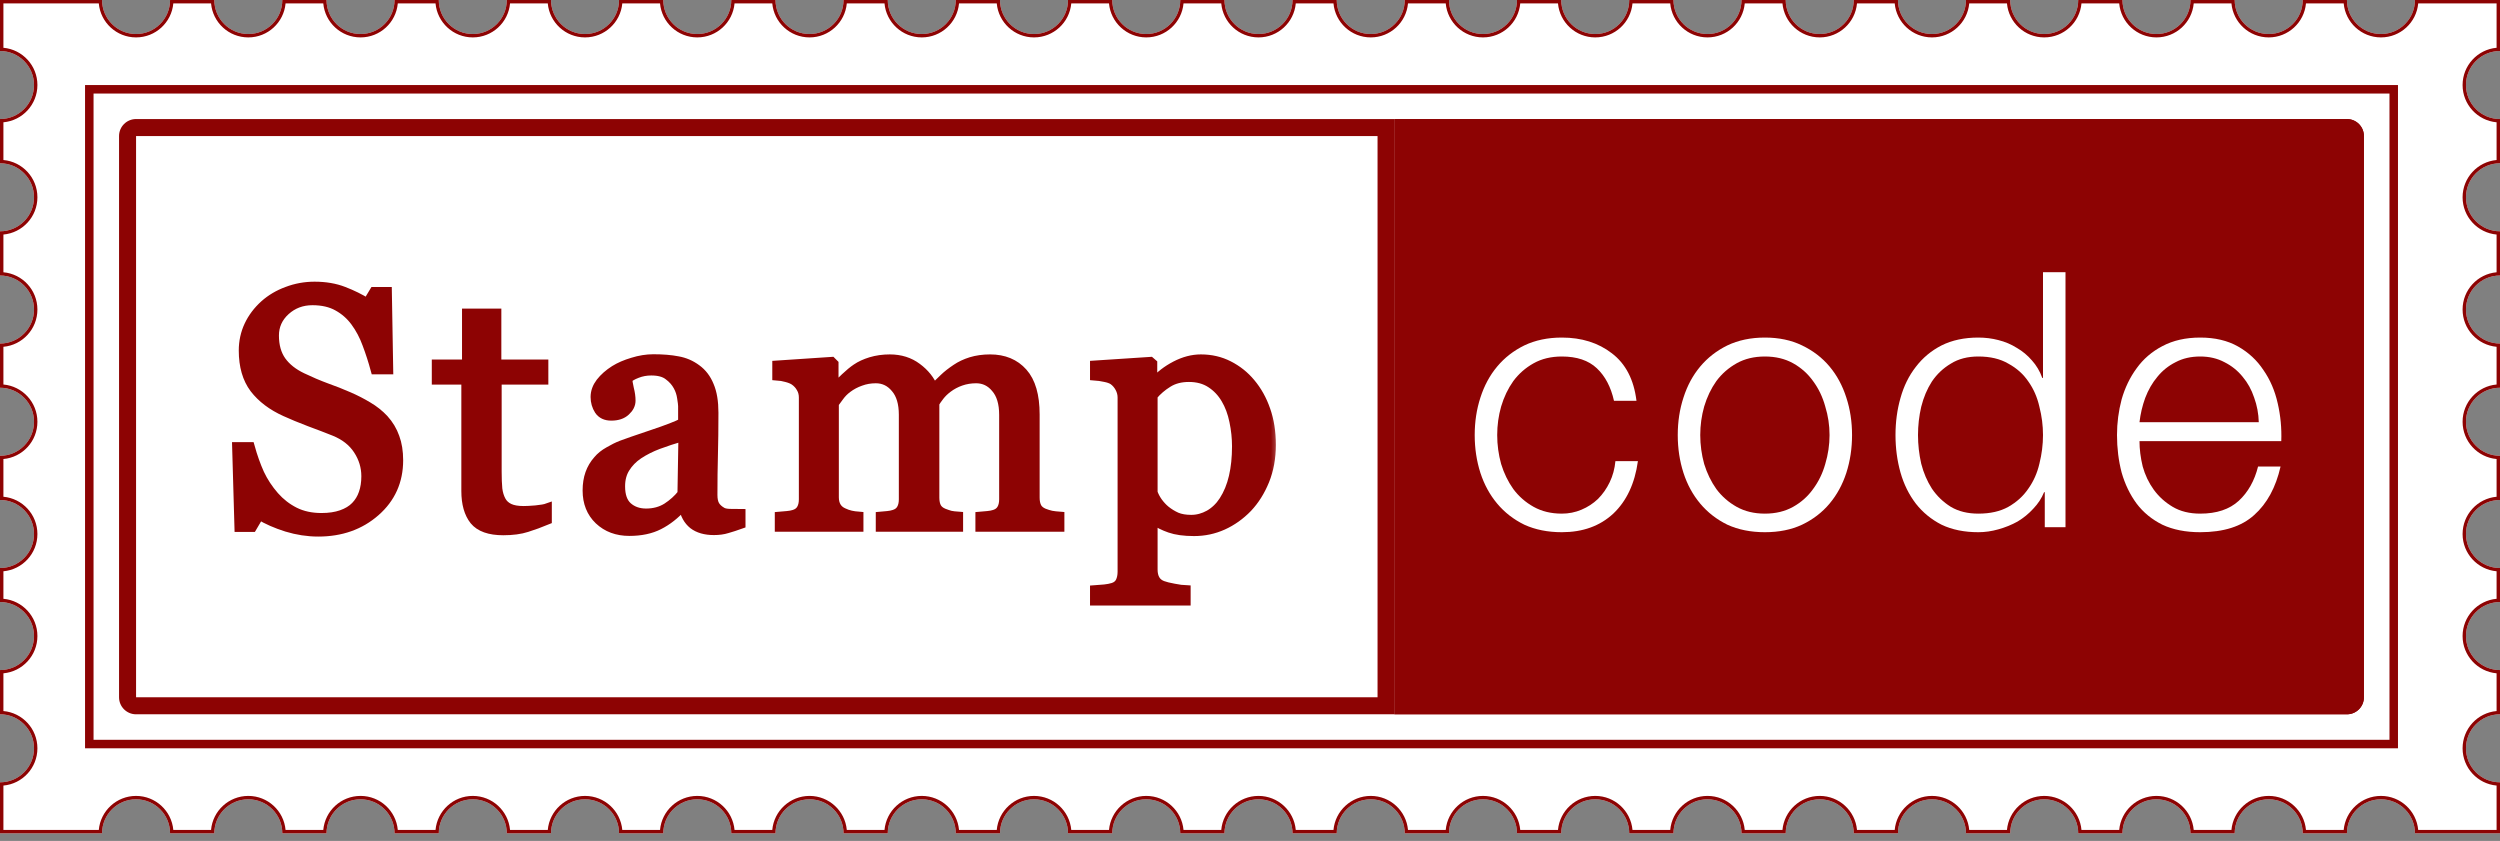 <svg width="110" height="37" viewBox="0 0 110 37" fill="none" xmlns="http://www.w3.org/2000/svg">
<rect x="0" y="0" width="110" height="37" fill="#808080" stroke="none"/>
<path fill-rule="evenodd" clip-rule="evenodd" d="M61.809 0C61.809 0.827 61.139 1.497 60.313 1.497C59.486 1.497 58.816 0.827 58.816 0H56.871C56.871 0.827 56.201 1.497 55.374 1.497C54.548 1.497 53.877 0.827 53.877 0H51.932C51.932 0.827 51.262 1.497 50.435 1.497C49.609 1.497 48.939 0.827 48.939 0H46.993C46.993 0.827 46.323 1.497 45.496 1.497C44.67 1.497 44 0.827 44 0H42.054C42.054 0.827 41.384 1.497 40.558 1.497C39.731 1.497 39.061 0.827 39.061 0H37.116C37.116 0.827 36.446 1.497 35.619 1.497C34.792 1.497 34.122 0.827 34.122 0H32.177C32.177 0.827 31.507 1.497 30.68 1.497C29.854 1.497 29.184 0.827 29.184 0H27.238C27.238 0.827 26.568 1.497 25.741 1.497C24.915 1.497 24.245 0.827 24.245 0H22.299C22.299 0.827 21.629 1.497 20.803 1.497C19.976 1.497 19.306 0.827 19.306 0H17.36C17.36 0.827 16.691 1.497 15.864 1.497C15.037 1.497 14.367 0.827 14.367 0H12.422C12.422 0.827 11.752 1.497 10.925 1.497C10.099 1.497 9.429 0.827 9.429 0H7.483C7.483 0.827 6.813 1.497 5.986 1.497C5.16 1.497 4.49 0.827 4.49 0H0V2.245C0.827 2.245 1.497 2.915 1.497 3.741C1.497 4.568 0.827 5.238 0 5.238V7.184C0.827 7.184 1.497 7.854 1.497 8.68C1.497 9.507 0.827 10.177 0 10.177V12.123C0.827 12.123 1.497 12.793 1.497 13.619C1.497 14.446 0.827 15.116 0 15.116V17.061C0.827 17.061 1.497 17.731 1.497 18.558C1.497 19.384 0.827 20.055 0 20.055V22C0.827 22 1.497 22.67 1.497 23.497C1.497 24.323 0.827 24.993 0 24.993V26.49C0.827 26.49 1.497 27.16 1.497 27.986C1.497 28.813 0.827 29.483 0 29.483V31.429C0.827 31.429 1.497 32.099 1.497 32.925C1.497 33.752 0.827 34.422 0 34.422V36.667H4.49C4.49 35.84 5.16 35.17 5.986 35.17C6.813 35.17 7.483 35.84 7.483 36.667H9.429C9.429 35.84 10.099 35.17 10.925 35.17C11.752 35.17 12.422 35.84 12.422 36.667H14.367C14.367 35.84 15.037 35.17 15.864 35.17C16.691 35.17 17.36 35.84 17.36 36.667H19.306C19.306 35.84 19.976 35.17 20.803 35.17C21.629 35.17 22.299 35.84 22.299 36.667H24.245C24.245 35.84 24.915 35.17 25.741 35.17C26.568 35.17 27.238 35.84 27.238 36.667H29.184C29.184 35.84 29.854 35.17 30.68 35.17C31.507 35.17 32.177 35.84 32.177 36.667H34.122C34.122 35.84 34.792 35.17 35.619 35.17C36.446 35.17 37.116 35.84 37.116 36.667H39.061C39.061 35.84 39.731 35.17 40.558 35.17C41.384 35.17 42.054 35.84 42.054 36.667H44C44 35.84 44.67 35.17 45.496 35.17C46.323 35.17 46.993 35.84 46.993 36.667H48.939C48.939 35.84 49.609 35.17 50.435 35.17C51.262 35.17 51.932 35.84 51.932 36.667H53.877C53.877 35.84 54.548 35.17 55.374 35.17C56.201 35.17 56.871 35.84 56.871 36.667H58.816C58.816 35.84 59.486 35.17 60.313 35.17C61.139 35.17 61.809 35.84 61.809 36.667H63.755C63.755 35.84 64.425 35.17 65.252 35.17C66.078 35.17 66.748 35.84 66.748 36.667H68.694C68.694 35.84 69.364 35.17 70.191 35.17C71.017 35.17 71.687 35.84 71.687 36.667H73.633C73.633 35.84 74.303 35.17 75.129 35.17C75.956 35.17 76.626 35.84 76.626 36.667H78.571C78.571 35.84 79.242 35.17 80.068 35.17C80.895 35.17 81.565 35.84 81.565 36.667H83.51C83.51 35.84 84.18 35.17 85.007 35.17C85.833 35.17 86.503 35.84 86.503 36.667H88.449C88.449 35.84 89.119 35.17 89.946 35.17C90.772 35.17 91.442 35.84 91.442 36.667H93.388C93.388 35.84 94.058 35.17 94.884 35.17C95.711 35.17 96.381 35.84 96.381 36.667H98.326C98.326 35.84 98.996 35.17 99.823 35.17C100.65 35.17 101.32 35.84 101.32 36.667H103.265C103.265 35.84 103.935 35.17 104.762 35.17C105.588 35.17 106.258 35.84 106.258 36.667H110V34.422C109.173 34.422 108.503 33.752 108.503 32.925C108.503 32.099 109.173 31.429 110 31.429V29.483C109.173 29.483 108.503 28.813 108.503 27.986C108.503 27.16 109.173 26.49 110 26.49V24.993C109.173 24.993 108.503 24.323 108.503 23.497C108.503 22.67 109.173 22 110 22V20.055C109.173 20.055 108.503 19.384 108.503 18.558C108.503 17.731 109.173 17.061 110 17.061V15.116C109.173 15.116 108.503 14.446 108.503 13.619C108.503 12.793 109.173 12.123 110 12.123V10.177C109.173 10.177 108.503 9.507 108.503 8.68C108.503 7.854 109.173 7.184 110 7.184V5.238C109.173 5.238 108.503 4.568 108.503 3.741C108.503 2.915 109.173 2.245 110 2.245V0H106.258C106.258 0.827 105.588 1.497 104.762 1.497C103.935 1.497 103.265 0.827 103.265 0H101.32C101.32 0.827 100.65 1.497 99.823 1.497C98.996 1.497 98.326 0.827 98.326 0H96.381C96.381 0.827 95.711 1.497 94.884 1.497C94.058 1.497 93.388 0.827 93.388 0H91.442C91.442 0.827 90.772 1.497 89.945 1.497C89.119 1.497 88.449 0.827 88.449 0H86.503C86.503 0.827 85.833 1.497 85.007 1.497C84.18 1.497 83.51 0.827 83.51 0H81.565C81.565 0.827 80.895 1.497 80.068 1.497C79.242 1.497 78.571 0.827 78.571 0H76.626C76.626 0.827 75.956 1.497 75.129 1.497C74.303 1.497 73.633 0.827 73.633 0H71.687C71.687 0.827 71.017 1.497 70.191 1.497C69.364 1.497 68.694 0.827 68.694 0H66.748C66.748 0.827 66.078 1.497 65.252 1.497C64.425 1.497 63.755 0.827 63.755 0H61.809Z" fill="white"/>
<path fill-rule="evenodd" clip-rule="evenodd" d="M61.952 0.15C61.877 0.989 61.172 1.646 60.313 1.646C59.454 1.646 58.749 0.989 58.673 0.15H57.014C56.938 0.989 56.233 1.646 55.374 1.646C54.515 1.646 53.81 0.989 53.735 0.15H52.075C51.999 0.989 51.294 1.646 50.435 1.646C49.577 1.646 48.871 0.989 48.796 0.15H47.136C47.06 0.989 46.355 1.646 45.496 1.646C44.638 1.646 43.933 0.989 43.857 0.15H42.197C42.122 0.989 41.416 1.646 40.558 1.646C39.699 1.646 38.994 0.989 38.918 0.15H37.259C37.183 0.989 36.478 1.646 35.619 1.646C34.76 1.646 34.055 0.989 33.98 0.15H32.32C32.244 0.989 31.539 1.646 30.68 1.646C29.822 1.646 29.116 0.989 29.041 0.15H27.381C27.305 0.989 26.6 1.646 25.741 1.646C24.883 1.646 24.177 0.989 24.102 0.15H22.442C22.367 0.989 21.661 1.646 20.803 1.646C19.944 1.646 19.239 0.989 19.163 0.15H17.503C17.428 0.989 16.723 1.646 15.864 1.646C15.005 1.646 14.3 0.989 14.224 0.15H12.565C12.489 0.989 11.784 1.646 10.925 1.646C10.066 1.646 9.361 0.989 9.286 0.15H7.626C7.55 0.989 6.845 1.646 5.986 1.646C5.128 1.646 4.422 0.989 4.347 0.15H0.15V2.102C0.989 2.178 1.646 2.883 1.646 3.741C1.646 4.6 0.989 5.305 0.15 5.381V7.041C0.989 7.116 1.646 7.822 1.646 8.68C1.646 9.539 0.989 10.244 0.15 10.32V11.98C0.989 12.055 1.646 12.76 1.646 13.619C1.646 14.478 0.989 15.183 0.15 15.259V16.918C0.989 16.994 1.646 17.699 1.646 18.558C1.646 19.417 0.989 20.122 0.15 20.197V21.857C0.989 21.933 1.646 22.638 1.646 23.497C1.646 24.355 0.989 25.061 0.15 25.136V26.347C0.989 26.422 1.646 27.128 1.646 27.986C1.646 28.845 0.989 29.55 0.15 29.626V31.286C0.989 31.361 1.646 32.066 1.646 32.925C1.646 33.784 0.989 34.489 0.15 34.565V36.517H4.347C4.422 35.678 5.128 35.02 5.986 35.02C6.845 35.02 7.55 35.678 7.626 36.517H9.286C9.361 35.678 10.066 35.02 10.925 35.02C11.784 35.02 12.489 35.678 12.565 36.517H14.224C14.3 35.678 15.005 35.02 15.864 35.02C16.723 35.02 17.428 35.678 17.503 36.517H19.163C19.239 35.678 19.944 35.02 20.803 35.02C21.661 35.02 22.367 35.678 22.442 36.517H24.102C24.177 35.678 24.883 35.02 25.741 35.02C26.6 35.02 27.305 35.678 27.381 36.517H29.041C29.116 35.678 29.822 35.02 30.68 35.02C31.539 35.02 32.244 35.678 32.32 36.517H33.98C34.055 35.678 34.76 35.02 35.619 35.02C36.478 35.02 37.183 35.678 37.259 36.517H38.918C38.994 35.678 39.699 35.02 40.558 35.02C41.416 35.02 42.122 35.678 42.197 36.517H43.857C43.933 35.678 44.638 35.02 45.496 35.02C46.355 35.02 47.06 35.678 47.136 36.517H48.796C48.871 35.678 49.577 35.02 50.435 35.02C51.294 35.02 51.999 35.678 52.075 36.517H53.735C53.81 35.678 54.515 35.02 55.374 35.02C56.233 35.02 56.938 35.678 57.014 36.517H58.673C58.749 35.678 59.454 35.02 60.313 35.02C61.172 35.02 61.877 35.678 61.952 36.517H63.612C63.688 35.678 64.393 35.02 65.252 35.02C66.111 35.02 66.816 35.678 66.891 36.517H68.551C68.627 35.678 69.332 35.02 70.191 35.02C71.049 35.02 71.754 35.678 71.83 36.517H73.49C73.565 35.678 74.27 35.02 75.129 35.02C75.988 35.02 76.693 35.678 76.769 36.517H78.428C78.504 35.678 79.209 35.02 80.068 35.02C80.927 35.02 81.632 35.678 81.708 36.517H83.367C83.443 35.678 84.148 35.02 85.007 35.02C85.865 35.02 86.571 35.678 86.646 36.517H88.306C88.382 35.678 89.087 35.02 89.946 35.02C90.805 35.02 91.51 35.678 91.585 36.517H93.245C93.32 35.678 94.026 35.02 94.884 35.02C95.743 35.02 96.448 35.678 96.524 36.517H98.183C98.259 35.678 98.964 35.02 99.823 35.02C100.682 35.02 101.387 35.678 101.463 36.517H103.122C103.198 35.678 103.903 35.02 104.762 35.02C105.62 35.02 106.326 35.678 106.401 36.517H109.85V34.565C109.011 34.489 108.354 33.784 108.354 32.925C108.354 32.066 109.011 31.361 109.85 31.286V29.626C109.011 29.55 108.354 28.845 108.354 27.986C108.354 27.128 109.011 26.422 109.85 26.347V25.136C109.011 25.061 108.354 24.355 108.354 23.497C108.354 22.638 109.011 21.933 109.85 21.857V20.197C109.011 20.122 108.354 19.417 108.354 18.558C108.354 17.699 109.011 16.994 109.85 16.918V15.259C109.011 15.183 108.354 14.478 108.354 13.619C108.354 12.76 109.011 12.055 109.85 11.98V10.32C109.011 10.244 108.354 9.539 108.354 8.68C108.354 7.822 109.011 7.116 109.85 7.041V5.381C109.011 5.305 108.354 4.6 108.354 3.741C108.354 2.883 109.011 2.178 109.85 2.102V0.15H106.401C106.326 0.989 105.62 1.646 104.762 1.646C103.903 1.646 103.198 0.989 103.122 0.15H101.463C101.387 0.989 100.682 1.646 99.823 1.646C98.964 1.646 98.259 0.989 98.183 0.15H96.524C96.448 0.989 95.743 1.646 94.884 1.646C94.025 1.646 93.32 0.989 93.245 0.15H91.585C91.51 0.989 90.804 1.646 89.945 1.646C89.087 1.646 88.382 0.989 88.306 0.15H86.646C86.571 0.989 85.865 1.646 85.007 1.646C84.148 1.646 83.443 0.989 83.367 0.15H81.708C81.632 0.989 80.927 1.646 80.068 1.646C79.209 1.646 78.504 0.989 78.428 0.15H76.769C76.693 0.989 75.988 1.646 75.129 1.646C74.27 1.646 73.565 0.989 73.49 0.15H71.83C71.754 0.989 71.049 1.646 70.191 1.646C69.332 1.646 68.627 0.989 68.551 0.15H66.891C66.816 0.989 66.111 1.646 65.252 1.646C64.393 1.646 63.688 0.989 63.612 0.15H61.952ZM61.809 0C61.809 0.827 61.139 1.497 60.313 1.497C59.486 1.497 58.816 0.827 58.816 0H56.871C56.871 0.827 56.201 1.497 55.374 1.497C54.548 1.497 53.877 0.827 53.877 0H51.932C51.932 0.827 51.262 1.497 50.435 1.497C49.609 1.497 48.939 0.827 48.939 0H46.993C46.993 0.827 46.323 1.497 45.496 1.497C44.67 1.497 44 0.827 44 0H42.054C42.054 0.827 41.384 1.497 40.558 1.497C39.731 1.497 39.061 0.827 39.061 0H37.116C37.116 0.827 36.446 1.497 35.619 1.497C34.792 1.497 34.122 0.827 34.122 0H32.177C32.177 0.827 31.507 1.497 30.68 1.497C29.854 1.497 29.184 0.827 29.184 0H27.238C27.238 0.827 26.568 1.497 25.741 1.497C24.915 1.497 24.245 0.827 24.245 0H22.299C22.299 0.827 21.629 1.497 20.803 1.497C19.976 1.497 19.306 0.827 19.306 0H17.36C17.36 0.827 16.691 1.497 15.864 1.497C15.037 1.497 14.367 0.827 14.367 0H12.422C12.422 0.827 11.752 1.497 10.925 1.497C10.099 1.497 9.429 0.827 9.429 0H7.483C7.483 0.827 6.813 1.497 5.986 1.497C5.16 1.497 4.49 0.827 4.49 0H0V2.245C0.827 2.245 1.497 2.915 1.497 3.741C1.497 4.568 0.827 5.238 0 5.238V7.184C0.827 7.184 1.497 7.854 1.497 8.68C1.497 9.507 0.827 10.177 0 10.177V12.123C0.827 12.123 1.497 12.793 1.497 13.619C1.497 14.446 0.827 15.116 0 15.116V17.061C0.827 17.061 1.497 17.731 1.497 18.558C1.497 19.384 0.827 20.055 0 20.055V22C0.827 22 1.497 22.67 1.497 23.497C1.497 24.323 0.827 24.993 0 24.993V26.49C0.827 26.49 1.497 27.16 1.497 27.986C1.497 28.813 0.827 29.483 0 29.483V31.429C0.827 31.429 1.497 32.099 1.497 32.925C1.497 33.752 0.827 34.422 0 34.422V36.667H4.49C4.49 35.84 5.16 35.17 5.986 35.17C6.813 35.17 7.483 35.84 7.483 36.667H9.429C9.429 35.84 10.099 35.17 10.925 35.17C11.752 35.17 12.422 35.84 12.422 36.667H14.367C14.367 35.84 15.037 35.17 15.864 35.17C16.691 35.17 17.36 35.84 17.36 36.667H19.306C19.306 35.84 19.976 35.17 20.803 35.17C21.629 35.17 22.299 35.84 22.299 36.667H24.245C24.245 35.84 24.915 35.17 25.741 35.17C26.568 35.17 27.238 35.84 27.238 36.667H29.184C29.184 35.84 29.854 35.17 30.68 35.17C31.507 35.17 32.177 35.84 32.177 36.667H34.122C34.122 35.84 34.792 35.17 35.619 35.17C36.446 35.17 37.116 35.84 37.116 36.667H39.061C39.061 35.84 39.731 35.17 40.558 35.17C41.384 35.17 42.054 35.84 42.054 36.667H44C44 35.84 44.67 35.17 45.496 35.17C46.323 35.17 46.993 35.84 46.993 36.667H48.939C48.939 35.84 49.609 35.17 50.435 35.17C51.262 35.17 51.932 35.84 51.932 36.667H53.877C53.877 35.84 54.548 35.17 55.374 35.17C56.201 35.17 56.871 35.84 56.871 36.667H58.816C58.816 35.84 59.486 35.17 60.313 35.17C61.139 35.17 61.809 35.84 61.809 36.667H63.755C63.755 35.84 64.425 35.17 65.252 35.17C66.078 35.17 66.748 35.84 66.748 36.667H68.694C68.694 35.84 69.364 35.17 70.191 35.17C71.017 35.17 71.687 35.84 71.687 36.667H73.633C73.633 35.84 74.303 35.17 75.129 35.17C75.956 35.17 76.626 35.84 76.626 36.667H78.571C78.571 35.84 79.242 35.17 80.068 35.17C80.895 35.17 81.565 35.84 81.565 36.667H83.51C83.51 35.84 84.18 35.17 85.007 35.17C85.833 35.17 86.503 35.84 86.503 36.667H88.449C88.449 35.84 89.119 35.17 89.946 35.17C90.772 35.17 91.442 35.84 91.442 36.667H93.388C93.388 35.84 94.058 35.17 94.884 35.17C95.711 35.17 96.381 35.84 96.381 36.667H98.326C98.326 35.84 98.996 35.17 99.823 35.17C100.65 35.17 101.32 35.84 101.32 36.667H103.265C103.265 35.84 103.935 35.17 104.762 35.17C105.588 35.17 106.258 35.84 106.258 36.667H110V34.422C109.173 34.422 108.503 33.752 108.503 32.925C108.503 32.099 109.173 31.429 110 31.429V29.483C109.173 29.483 108.503 28.813 108.503 27.986C108.503 27.16 109.173 26.49 110 26.49V24.993C109.173 24.993 108.503 24.323 108.503 23.497C108.503 22.67 109.173 22 110 22V20.055C109.173 20.055 108.503 19.384 108.503 18.558C108.503 17.731 109.173 17.061 110 17.061V15.116C109.173 15.116 108.503 14.446 108.503 13.619C108.503 12.793 109.173 12.123 110 12.123V10.177C109.173 10.177 108.503 9.507 108.503 8.68C108.503 7.854 109.173 7.184 110 7.184V5.238C109.173 5.238 108.503 4.568 108.503 3.741C108.503 2.915 109.173 2.245 110 2.245V0H106.258C106.258 0.827 105.588 1.497 104.762 1.497C103.935 1.497 103.265 0.827 103.265 0H101.32C101.32 0.827 100.65 1.497 99.823 1.497C98.996 1.497 98.326 0.827 98.326 0H96.381C96.381 0.827 95.711 1.497 94.884 1.497C94.058 1.497 93.388 0.827 93.388 0H91.442C91.442 0.827 90.772 1.497 89.945 1.497C89.119 1.497 88.449 0.827 88.449 0H86.503C86.503 0.827 85.833 1.497 85.007 1.497C84.18 1.497 83.51 0.827 83.51 0H81.565C81.565 0.827 80.895 1.497 80.068 1.497C79.242 1.497 78.571 0.827 78.571 0H76.626C76.626 0.827 75.956 1.497 75.129 1.497C74.303 1.497 73.633 0.827 73.633 0H71.687C71.687 0.827 71.017 1.497 70.191 1.497C69.364 1.497 68.694 0.827 68.694 0H66.748C66.748 0.827 66.078 1.497 65.252 1.497C64.425 1.497 63.755 0.827 63.755 0H61.809Z" fill="#8D0303"/>
<path fill-rule="evenodd" clip-rule="evenodd" d="M103.264 5.612H61.733V31.055H103.264C103.471 31.055 103.638 30.887 103.638 30.68V5.987C103.638 5.78 103.471 5.612 103.264 5.612ZM61.359 5.238V31.429H103.264C103.677 31.429 104.012 31.094 104.012 30.68V5.987C104.012 5.573 103.677 5.238 103.264 5.238H61.359Z" fill="white"/>
<path fill-rule="evenodd" clip-rule="evenodd" d="M105.137 4.116H4.116V32.551H105.137V4.116ZM3.742 3.742V32.925H105.511V3.742H3.742Z" fill="#8D0303"/>
<path d="M5.238 5.987C5.238 5.573 5.573 5.238 5.987 5.238H61.361V31.429H5.987C5.573 31.429 5.238 31.094 5.238 30.68V5.987Z" fill="white"/>
<path fill-rule="evenodd" clip-rule="evenodd" d="M60.612 5.987H5.987L5.987 30.68H60.612V5.987ZM5.987 5.238C5.573 5.238 5.238 5.573 5.238 5.987V30.68C5.238 31.094 5.573 31.429 5.987 31.429H61.361V5.238H5.987Z" fill="#8D0303"/>
<mask id="path-7-outside-1" maskUnits="userSpaceOnUse" x="9.414" y="11.594" width="47" height="16" fill="black">
<rect fill="white" x="9.414" y="11.594" width="47" height="16"/>
<path d="M16.896 18.44C17.115 18.683 17.276 18.951 17.378 19.244C17.485 19.531 17.539 19.867 17.539 20.252C17.539 21.168 17.2 21.923 16.523 22.517C15.846 23.112 15.006 23.409 14.002 23.409C13.539 23.409 13.076 23.338 12.614 23.197C12.151 23.051 11.751 22.876 11.415 22.671L11.101 23.204H10.516L10.414 19.653H11.006C11.128 20.091 11.269 20.488 11.43 20.844C11.595 21.195 11.812 21.524 12.08 21.831C12.334 22.118 12.628 22.347 12.964 22.517C13.305 22.688 13.7 22.773 14.148 22.773C14.484 22.773 14.777 22.729 15.025 22.642C15.278 22.554 15.483 22.43 15.639 22.269C15.795 22.108 15.909 21.921 15.982 21.706C16.06 21.487 16.099 21.236 16.099 20.954C16.099 20.54 15.982 20.155 15.749 19.799C15.515 19.439 15.166 19.166 14.704 18.981C14.387 18.854 14.024 18.715 13.615 18.564C13.206 18.408 12.852 18.262 12.555 18.126C11.971 17.863 11.515 17.519 11.189 17.095C10.867 16.666 10.706 16.109 10.706 15.422C10.706 15.027 10.787 14.659 10.947 14.318C11.108 13.977 11.337 13.673 11.634 13.405C11.917 13.152 12.251 12.954 12.636 12.813C13.02 12.667 13.422 12.594 13.841 12.594C14.319 12.594 14.745 12.667 15.12 12.813C15.5 12.959 15.846 13.13 16.158 13.325L16.457 12.828H17.042L17.101 16.27H16.509C16.401 15.875 16.28 15.497 16.143 15.137C16.012 14.776 15.839 14.45 15.624 14.158C15.415 13.875 15.159 13.651 14.857 13.485C14.555 13.315 14.185 13.229 13.746 13.229C13.284 13.229 12.889 13.378 12.562 13.675C12.236 13.973 12.073 14.335 12.073 14.764C12.073 15.212 12.178 15.585 12.387 15.882C12.597 16.174 12.901 16.416 13.301 16.606C13.656 16.776 14.005 16.925 14.346 17.051C14.691 17.173 15.025 17.305 15.347 17.446C15.639 17.573 15.919 17.716 16.187 17.877C16.46 18.038 16.696 18.226 16.896 18.44Z"/>
<path d="M24.08 22.883C23.764 23.014 23.464 23.124 23.181 23.212C22.899 23.304 22.553 23.351 22.144 23.351C21.54 23.351 21.113 23.2 20.865 22.898C20.621 22.591 20.499 22.159 20.499 21.604V16.723H19.199V16.021H20.529V13.778H21.859V16.021H23.927V16.723H21.873V20.749C21.873 21.051 21.883 21.304 21.902 21.509C21.927 21.709 21.98 21.884 22.063 22.035C22.141 22.177 22.258 22.284 22.414 22.357C22.57 22.43 22.779 22.466 23.043 22.466C23.164 22.466 23.342 22.457 23.576 22.437C23.815 22.413 23.983 22.384 24.08 22.349V22.883Z"/>
<path d="M32.602 23.066C32.373 23.148 32.171 23.214 31.995 23.263C31.825 23.317 31.63 23.343 31.411 23.343C31.031 23.343 30.726 23.256 30.497 23.08C30.273 22.9 30.129 22.639 30.066 22.298H30.022C29.706 22.649 29.364 22.917 28.999 23.102C28.639 23.287 28.203 23.38 27.691 23.38C27.15 23.38 26.704 23.214 26.354 22.883C26.008 22.552 25.835 22.118 25.835 21.582C25.835 21.304 25.874 21.056 25.952 20.837C26.03 20.617 26.147 20.42 26.303 20.245C26.424 20.099 26.585 19.97 26.785 19.858C26.985 19.741 27.172 19.648 27.348 19.58C27.567 19.497 28.01 19.343 28.677 19.119C29.35 18.895 29.803 18.72 30.037 18.593V17.87C30.037 17.806 30.022 17.685 29.993 17.505C29.968 17.324 29.913 17.154 29.825 16.993C29.727 16.813 29.589 16.657 29.408 16.525C29.233 16.389 28.982 16.321 28.656 16.321C28.431 16.321 28.222 16.36 28.027 16.438C27.837 16.511 27.703 16.589 27.625 16.671C27.625 16.769 27.647 16.913 27.691 17.102C27.74 17.293 27.764 17.468 27.764 17.629C27.764 17.799 27.686 17.955 27.53 18.096C27.379 18.238 27.167 18.308 26.895 18.308C26.651 18.308 26.471 18.223 26.354 18.052C26.242 17.877 26.186 17.682 26.186 17.468C26.186 17.244 26.264 17.029 26.419 16.825C26.58 16.62 26.787 16.438 27.041 16.277C27.26 16.14 27.525 16.026 27.837 15.933C28.149 15.836 28.453 15.787 28.751 15.787C29.16 15.787 29.515 15.816 29.817 15.875C30.124 15.928 30.402 16.048 30.651 16.233C30.899 16.413 31.087 16.659 31.213 16.971C31.345 17.278 31.411 17.675 31.411 18.162C31.411 18.859 31.403 19.477 31.389 20.018C31.374 20.554 31.367 21.141 31.367 21.779C31.367 21.969 31.398 22.12 31.462 22.233C31.53 22.345 31.632 22.439 31.769 22.517C31.842 22.561 31.956 22.586 32.112 22.591C32.273 22.595 32.436 22.598 32.602 22.598V23.066ZM30.051 19.207C29.637 19.329 29.274 19.448 28.962 19.565C28.651 19.682 28.361 19.828 28.093 20.004C27.849 20.169 27.657 20.367 27.516 20.596C27.374 20.82 27.304 21.088 27.304 21.399C27.304 21.804 27.408 22.101 27.618 22.291C27.832 22.481 28.103 22.576 28.429 22.576C28.775 22.576 29.079 22.493 29.343 22.328C29.606 22.157 29.827 21.957 30.008 21.728L30.051 19.207Z"/>
<path d="M46.633 23.197H43.118V22.715C43.23 22.705 43.342 22.695 43.454 22.686C43.571 22.676 43.674 22.656 43.761 22.627C43.898 22.583 43.998 22.508 44.061 22.401C44.129 22.288 44.163 22.145 44.163 21.969V18.25C44.163 17.743 44.046 17.353 43.812 17.081C43.584 16.803 43.296 16.664 42.95 16.664C42.712 16.664 42.487 16.701 42.278 16.774C42.068 16.847 41.876 16.949 41.701 17.081C41.559 17.188 41.44 17.305 41.343 17.431C41.25 17.553 41.179 17.655 41.131 17.738V21.896C41.131 22.067 41.16 22.208 41.218 22.32C41.277 22.427 41.377 22.51 41.518 22.569C41.63 22.613 41.73 22.647 41.818 22.671C41.91 22.69 42.029 22.705 42.176 22.715V23.197H38.734V22.715C38.846 22.705 38.953 22.695 39.055 22.686C39.162 22.676 39.26 22.656 39.347 22.627C39.484 22.583 39.584 22.508 39.647 22.401C39.715 22.288 39.749 22.145 39.749 21.969V18.25C39.749 17.743 39.633 17.353 39.399 17.081C39.17 16.803 38.882 16.664 38.536 16.664C38.298 16.664 38.074 16.703 37.864 16.781C37.655 16.854 37.462 16.956 37.287 17.088C37.145 17.195 37.026 17.317 36.929 17.453C36.831 17.585 36.758 17.685 36.709 17.753V21.882C36.709 22.047 36.744 22.186 36.812 22.298C36.88 22.41 36.982 22.496 37.119 22.554C37.221 22.603 37.326 22.639 37.433 22.664C37.54 22.688 37.66 22.705 37.791 22.715V23.197H34.291V22.715C34.403 22.705 34.517 22.695 34.634 22.686C34.756 22.676 34.861 22.656 34.948 22.627C35.085 22.583 35.185 22.508 35.248 22.401C35.316 22.288 35.35 22.145 35.35 21.969V17.49C35.35 17.334 35.314 17.195 35.241 17.073C35.172 16.947 35.075 16.84 34.948 16.752C34.856 16.693 34.741 16.647 34.605 16.613C34.468 16.574 34.327 16.55 34.181 16.54V16.065L36.593 15.904L36.695 16.006V17.037H36.746C36.868 16.915 37.016 16.771 37.192 16.606C37.367 16.44 37.53 16.306 37.681 16.204C37.852 16.087 38.064 15.989 38.317 15.911C38.575 15.834 38.853 15.794 39.15 15.794C39.618 15.794 40.02 15.921 40.356 16.174C40.692 16.423 40.933 16.725 41.079 17.081C41.255 16.91 41.408 16.762 41.54 16.635C41.676 16.503 41.854 16.364 42.073 16.218C42.258 16.092 42.475 15.989 42.724 15.911C42.977 15.834 43.257 15.794 43.564 15.794C44.173 15.794 44.655 15.994 45.011 16.394C45.367 16.793 45.544 17.407 45.544 18.235V21.896C45.544 22.067 45.574 22.208 45.632 22.32C45.691 22.427 45.79 22.51 45.932 22.569C46.044 22.613 46.153 22.647 46.261 22.671C46.373 22.69 46.497 22.705 46.633 22.715V23.197Z"/>
<path d="M55.031 16.847C55.318 17.188 55.54 17.585 55.696 18.038C55.856 18.486 55.937 19 55.937 19.58C55.937 20.15 55.842 20.671 55.652 21.144C55.462 21.611 55.211 22.011 54.899 22.342C54.573 22.678 54.21 22.936 53.81 23.117C53.411 23.297 52.987 23.387 52.539 23.387C52.105 23.387 51.749 23.338 51.472 23.241C51.194 23.143 50.968 23.029 50.792 22.898H50.734V25.061C50.734 25.236 50.768 25.382 50.836 25.499C50.904 25.616 51.009 25.701 51.15 25.755C51.267 25.799 51.433 25.84 51.647 25.879C51.866 25.923 52.047 25.947 52.188 25.952V26.442H48.161V25.952C48.312 25.942 48.459 25.93 48.6 25.916C48.741 25.901 48.868 25.877 48.98 25.842C49.126 25.794 49.228 25.709 49.287 25.587C49.345 25.465 49.374 25.321 49.374 25.155V17.49C49.374 17.344 49.338 17.202 49.265 17.066C49.192 16.93 49.097 16.82 48.98 16.737C48.892 16.679 48.77 16.635 48.614 16.606C48.459 16.572 48.307 16.55 48.161 16.54V16.065L50.617 15.904L50.719 15.992V16.803L50.778 16.817C51.031 16.525 51.345 16.282 51.72 16.087C52.095 15.892 52.468 15.794 52.838 15.794C53.286 15.794 53.696 15.889 54.066 16.079C54.441 16.27 54.763 16.525 55.031 16.847ZM53.839 22.028C54.034 21.726 54.178 21.375 54.27 20.976C54.363 20.576 54.409 20.13 54.409 19.638C54.409 19.278 54.37 18.91 54.292 18.535C54.215 18.16 54.093 17.833 53.927 17.556C53.761 17.273 53.545 17.044 53.277 16.869C53.009 16.693 52.687 16.606 52.312 16.606C51.952 16.606 51.645 16.686 51.391 16.847C51.138 17.003 50.919 17.19 50.734 17.41V21.67C50.778 21.801 50.848 21.938 50.946 22.079C51.048 22.22 51.16 22.342 51.282 22.444C51.433 22.566 51.596 22.666 51.771 22.744C51.947 22.817 52.161 22.854 52.414 22.854C52.687 22.854 52.95 22.783 53.204 22.642C53.457 22.496 53.669 22.291 53.839 22.028Z"/>
</mask>
<path d="M16.896 18.44C17.115 18.683 17.276 18.951 17.378 19.244C17.485 19.531 17.539 19.867 17.539 20.252C17.539 21.168 17.2 21.923 16.523 22.517C15.846 23.112 15.006 23.409 14.002 23.409C13.539 23.409 13.076 23.338 12.614 23.197C12.151 23.051 11.751 22.876 11.415 22.671L11.101 23.204H10.516L10.414 19.653H11.006C11.128 20.091 11.269 20.488 11.43 20.844C11.595 21.195 11.812 21.524 12.08 21.831C12.334 22.118 12.628 22.347 12.964 22.517C13.305 22.688 13.7 22.773 14.148 22.773C14.484 22.773 14.777 22.729 15.025 22.642C15.278 22.554 15.483 22.43 15.639 22.269C15.795 22.108 15.909 21.921 15.982 21.706C16.06 21.487 16.099 21.236 16.099 20.954C16.099 20.54 15.982 20.155 15.749 19.799C15.515 19.439 15.166 19.166 14.704 18.981C14.387 18.854 14.024 18.715 13.615 18.564C13.206 18.408 12.852 18.262 12.555 18.126C11.971 17.863 11.515 17.519 11.189 17.095C10.867 16.666 10.706 16.109 10.706 15.422C10.706 15.027 10.787 14.659 10.947 14.318C11.108 13.977 11.337 13.673 11.634 13.405C11.917 13.152 12.251 12.954 12.636 12.813C13.02 12.667 13.422 12.594 13.841 12.594C14.319 12.594 14.745 12.667 15.12 12.813C15.5 12.959 15.846 13.13 16.158 13.325L16.457 12.828H17.042L17.101 16.27H16.509C16.401 15.875 16.28 15.497 16.143 15.137C16.012 14.776 15.839 14.45 15.624 14.158C15.415 13.875 15.159 13.651 14.857 13.485C14.555 13.315 14.185 13.229 13.746 13.229C13.284 13.229 12.889 13.378 12.562 13.675C12.236 13.973 12.073 14.335 12.073 14.764C12.073 15.212 12.178 15.585 12.387 15.882C12.597 16.174 12.901 16.416 13.301 16.606C13.656 16.776 14.005 16.925 14.346 17.051C14.691 17.173 15.025 17.305 15.347 17.446C15.639 17.573 15.919 17.716 16.187 17.877C16.46 18.038 16.696 18.226 16.896 18.44Z" fill="#8D0303"/>
<path d="M24.08 22.883C23.764 23.014 23.464 23.124 23.181 23.212C22.899 23.304 22.553 23.351 22.144 23.351C21.54 23.351 21.113 23.2 20.865 22.898C20.621 22.591 20.499 22.159 20.499 21.604V16.723H19.199V16.021H20.529V13.778H21.859V16.021H23.927V16.723H21.873V20.749C21.873 21.051 21.883 21.304 21.902 21.509C21.927 21.709 21.98 21.884 22.063 22.035C22.141 22.177 22.258 22.284 22.414 22.357C22.57 22.43 22.779 22.466 23.043 22.466C23.164 22.466 23.342 22.457 23.576 22.437C23.815 22.413 23.983 22.384 24.08 22.349V22.883Z" fill="#8D0303"/>
<path d="M32.602 23.066C32.373 23.148 32.171 23.214 31.995 23.263C31.825 23.317 31.63 23.343 31.411 23.343C31.031 23.343 30.726 23.256 30.497 23.08C30.273 22.9 30.129 22.639 30.066 22.298H30.022C29.706 22.649 29.364 22.917 28.999 23.102C28.639 23.287 28.203 23.38 27.691 23.38C27.15 23.38 26.704 23.214 26.354 22.883C26.008 22.552 25.835 22.118 25.835 21.582C25.835 21.304 25.874 21.056 25.952 20.837C26.03 20.617 26.147 20.42 26.303 20.245C26.424 20.099 26.585 19.97 26.785 19.858C26.985 19.741 27.172 19.648 27.348 19.58C27.567 19.497 28.01 19.343 28.677 19.119C29.35 18.895 29.803 18.72 30.037 18.593V17.87C30.037 17.806 30.022 17.685 29.993 17.505C29.968 17.324 29.913 17.154 29.825 16.993C29.727 16.813 29.589 16.657 29.408 16.525C29.233 16.389 28.982 16.321 28.656 16.321C28.431 16.321 28.222 16.36 28.027 16.438C27.837 16.511 27.703 16.589 27.625 16.671C27.625 16.769 27.647 16.913 27.691 17.102C27.74 17.293 27.764 17.468 27.764 17.629C27.764 17.799 27.686 17.955 27.53 18.096C27.379 18.238 27.167 18.308 26.895 18.308C26.651 18.308 26.471 18.223 26.354 18.052C26.242 17.877 26.186 17.682 26.186 17.468C26.186 17.244 26.264 17.029 26.419 16.825C26.58 16.62 26.787 16.438 27.041 16.277C27.26 16.14 27.525 16.026 27.837 15.933C28.149 15.836 28.453 15.787 28.751 15.787C29.16 15.787 29.515 15.816 29.817 15.875C30.124 15.928 30.402 16.048 30.651 16.233C30.899 16.413 31.087 16.659 31.213 16.971C31.345 17.278 31.411 17.675 31.411 18.162C31.411 18.859 31.403 19.477 31.389 20.018C31.374 20.554 31.367 21.141 31.367 21.779C31.367 21.969 31.398 22.12 31.462 22.233C31.53 22.345 31.632 22.439 31.769 22.517C31.842 22.561 31.956 22.586 32.112 22.591C32.273 22.595 32.436 22.598 32.602 22.598V23.066ZM30.051 19.207C29.637 19.329 29.274 19.448 28.962 19.565C28.651 19.682 28.361 19.828 28.093 20.004C27.849 20.169 27.657 20.367 27.516 20.596C27.374 20.82 27.304 21.088 27.304 21.399C27.304 21.804 27.408 22.101 27.618 22.291C27.832 22.481 28.103 22.576 28.429 22.576C28.775 22.576 29.079 22.493 29.343 22.328C29.606 22.157 29.827 21.957 30.008 21.728L30.051 19.207Z" fill="#8D0303"/>
<path d="M46.633 23.197H43.118V22.715C43.23 22.705 43.342 22.695 43.454 22.686C43.571 22.676 43.674 22.656 43.761 22.627C43.898 22.583 43.998 22.508 44.061 22.401C44.129 22.288 44.163 22.145 44.163 21.969V18.25C44.163 17.743 44.046 17.353 43.812 17.081C43.584 16.803 43.296 16.664 42.95 16.664C42.712 16.664 42.487 16.701 42.278 16.774C42.068 16.847 41.876 16.949 41.701 17.081C41.559 17.188 41.44 17.305 41.343 17.431C41.25 17.553 41.179 17.655 41.131 17.738V21.896C41.131 22.067 41.16 22.208 41.218 22.32C41.277 22.427 41.377 22.51 41.518 22.569C41.63 22.613 41.73 22.647 41.818 22.671C41.91 22.69 42.029 22.705 42.176 22.715V23.197H38.734V22.715C38.846 22.705 38.953 22.695 39.055 22.686C39.162 22.676 39.26 22.656 39.347 22.627C39.484 22.583 39.584 22.508 39.647 22.401C39.715 22.288 39.749 22.145 39.749 21.969V18.25C39.749 17.743 39.633 17.353 39.399 17.081C39.17 16.803 38.882 16.664 38.536 16.664C38.298 16.664 38.074 16.703 37.864 16.781C37.655 16.854 37.462 16.956 37.287 17.088C37.145 17.195 37.026 17.317 36.929 17.453C36.831 17.585 36.758 17.685 36.709 17.753V21.882C36.709 22.047 36.744 22.186 36.812 22.298C36.88 22.41 36.982 22.496 37.119 22.554C37.221 22.603 37.326 22.639 37.433 22.664C37.54 22.688 37.66 22.705 37.791 22.715V23.197H34.291V22.715C34.403 22.705 34.517 22.695 34.634 22.686C34.756 22.676 34.861 22.656 34.948 22.627C35.085 22.583 35.185 22.508 35.248 22.401C35.316 22.288 35.35 22.145 35.35 21.969V17.49C35.35 17.334 35.314 17.195 35.241 17.073C35.172 16.947 35.075 16.84 34.948 16.752C34.856 16.693 34.741 16.647 34.605 16.613C34.468 16.574 34.327 16.55 34.181 16.54V16.065L36.593 15.904L36.695 16.006V17.037H36.746C36.868 16.915 37.016 16.771 37.192 16.606C37.367 16.44 37.53 16.306 37.681 16.204C37.852 16.087 38.064 15.989 38.317 15.911C38.575 15.834 38.853 15.794 39.15 15.794C39.618 15.794 40.02 15.921 40.356 16.174C40.692 16.423 40.933 16.725 41.079 17.081C41.255 16.91 41.408 16.762 41.54 16.635C41.676 16.503 41.854 16.364 42.073 16.218C42.258 16.092 42.475 15.989 42.724 15.911C42.977 15.834 43.257 15.794 43.564 15.794C44.173 15.794 44.655 15.994 45.011 16.394C45.367 16.793 45.544 17.407 45.544 18.235V21.896C45.544 22.067 45.574 22.208 45.632 22.32C45.691 22.427 45.79 22.51 45.932 22.569C46.044 22.613 46.153 22.647 46.261 22.671C46.373 22.69 46.497 22.705 46.633 22.715V23.197Z" fill="#8D0303"/>
<path d="M55.031 16.847C55.318 17.188 55.54 17.585 55.696 18.038C55.856 18.486 55.937 19 55.937 19.58C55.937 20.15 55.842 20.671 55.652 21.144C55.462 21.611 55.211 22.011 54.899 22.342C54.573 22.678 54.21 22.936 53.81 23.117C53.411 23.297 52.987 23.387 52.539 23.387C52.105 23.387 51.749 23.338 51.472 23.241C51.194 23.143 50.968 23.029 50.792 22.898H50.734V25.061C50.734 25.236 50.768 25.382 50.836 25.499C50.904 25.616 51.009 25.701 51.15 25.755C51.267 25.799 51.433 25.84 51.647 25.879C51.866 25.923 52.047 25.947 52.188 25.952V26.442H48.161V25.952C48.312 25.942 48.459 25.93 48.6 25.916C48.741 25.901 48.868 25.877 48.98 25.842C49.126 25.794 49.228 25.709 49.287 25.587C49.345 25.465 49.374 25.321 49.374 25.155V17.49C49.374 17.344 49.338 17.202 49.265 17.066C49.192 16.93 49.097 16.82 48.98 16.737C48.892 16.679 48.77 16.635 48.614 16.606C48.459 16.572 48.307 16.55 48.161 16.54V16.065L50.617 15.904L50.719 15.992V16.803L50.778 16.817C51.031 16.525 51.345 16.282 51.72 16.087C52.095 15.892 52.468 15.794 52.838 15.794C53.286 15.794 53.696 15.889 54.066 16.079C54.441 16.27 54.763 16.525 55.031 16.847ZM53.839 22.028C54.034 21.726 54.178 21.375 54.27 20.976C54.363 20.576 54.409 20.13 54.409 19.638C54.409 19.278 54.37 18.91 54.292 18.535C54.215 18.16 54.093 17.833 53.927 17.556C53.761 17.273 53.545 17.044 53.277 16.869C53.009 16.693 52.687 16.606 52.312 16.606C51.952 16.606 51.645 16.686 51.391 16.847C51.138 17.003 50.919 17.19 50.734 17.41V21.67C50.778 21.801 50.848 21.938 50.946 22.079C51.048 22.22 51.16 22.342 51.282 22.444C51.433 22.566 51.596 22.666 51.771 22.744C51.947 22.817 52.161 22.854 52.414 22.854C52.687 22.854 52.95 22.783 53.204 22.642C53.457 22.496 53.669 22.291 53.839 22.028Z" fill="#8D0303"/>
<path d="M16.896 18.44C17.115 18.683 17.276 18.951 17.378 19.244C17.485 19.531 17.539 19.867 17.539 20.252C17.539 21.168 17.2 21.923 16.523 22.517C15.846 23.112 15.006 23.409 14.002 23.409C13.539 23.409 13.076 23.338 12.614 23.197C12.151 23.051 11.751 22.876 11.415 22.671L11.101 23.204H10.516L10.414 19.653H11.006C11.128 20.091 11.269 20.488 11.43 20.844C11.595 21.195 11.812 21.524 12.08 21.831C12.334 22.118 12.628 22.347 12.964 22.517C13.305 22.688 13.7 22.773 14.148 22.773C14.484 22.773 14.777 22.729 15.025 22.642C15.278 22.554 15.483 22.43 15.639 22.269C15.795 22.108 15.909 21.921 15.982 21.706C16.06 21.487 16.099 21.236 16.099 20.954C16.099 20.54 15.982 20.155 15.749 19.799C15.515 19.439 15.166 19.166 14.704 18.981C14.387 18.854 14.024 18.715 13.615 18.564C13.206 18.408 12.852 18.262 12.555 18.126C11.971 17.863 11.515 17.519 11.189 17.095C10.867 16.666 10.706 16.109 10.706 15.422C10.706 15.027 10.787 14.659 10.947 14.318C11.108 13.977 11.337 13.673 11.634 13.405C11.917 13.152 12.251 12.954 12.636 12.813C13.02 12.667 13.422 12.594 13.841 12.594C14.319 12.594 14.745 12.667 15.12 12.813C15.5 12.959 15.846 13.13 16.158 13.325L16.457 12.828H17.042L17.101 16.27H16.509C16.401 15.875 16.28 15.497 16.143 15.137C16.012 14.776 15.839 14.45 15.624 14.158C15.415 13.875 15.159 13.651 14.857 13.485C14.555 13.315 14.185 13.229 13.746 13.229C13.284 13.229 12.889 13.378 12.562 13.675C12.236 13.973 12.073 14.335 12.073 14.764C12.073 15.212 12.178 15.585 12.387 15.882C12.597 16.174 12.901 16.416 13.301 16.606C13.656 16.776 14.005 16.925 14.346 17.051C14.691 17.173 15.025 17.305 15.347 17.446C15.639 17.573 15.919 17.716 16.187 17.877C16.46 18.038 16.696 18.226 16.896 18.44Z" stroke="#8D0303" stroke-width="0.4" mask="url(#path-7-outside-1)"/>
<path d="M24.08 22.883C23.764 23.014 23.464 23.124 23.181 23.212C22.899 23.304 22.553 23.351 22.144 23.351C21.54 23.351 21.113 23.2 20.865 22.898C20.621 22.591 20.499 22.159 20.499 21.604V16.723H19.199V16.021H20.529V13.778H21.859V16.021H23.927V16.723H21.873V20.749C21.873 21.051 21.883 21.304 21.902 21.509C21.927 21.709 21.98 21.884 22.063 22.035C22.141 22.177 22.258 22.284 22.414 22.357C22.57 22.43 22.779 22.466 23.043 22.466C23.164 22.466 23.342 22.457 23.576 22.437C23.815 22.413 23.983 22.384 24.08 22.349V22.883Z" stroke="#8D0303" stroke-width="0.4" mask="url(#path-7-outside-1)"/>
<path d="M32.602 23.066C32.373 23.148 32.171 23.214 31.995 23.263C31.825 23.317 31.63 23.343 31.411 23.343C31.031 23.343 30.726 23.256 30.497 23.08C30.273 22.9 30.129 22.639 30.066 22.298H30.022C29.706 22.649 29.364 22.917 28.999 23.102C28.639 23.287 28.203 23.38 27.691 23.38C27.15 23.38 26.704 23.214 26.354 22.883C26.008 22.552 25.835 22.118 25.835 21.582C25.835 21.304 25.874 21.056 25.952 20.837C26.03 20.617 26.147 20.42 26.303 20.245C26.424 20.099 26.585 19.97 26.785 19.858C26.985 19.741 27.172 19.648 27.348 19.58C27.567 19.497 28.01 19.343 28.677 19.119C29.35 18.895 29.803 18.72 30.037 18.593V17.87C30.037 17.806 30.022 17.685 29.993 17.505C29.968 17.324 29.913 17.154 29.825 16.993C29.727 16.813 29.589 16.657 29.408 16.525C29.233 16.389 28.982 16.321 28.656 16.321C28.431 16.321 28.222 16.36 28.027 16.438C27.837 16.511 27.703 16.589 27.625 16.671C27.625 16.769 27.647 16.913 27.691 17.102C27.74 17.293 27.764 17.468 27.764 17.629C27.764 17.799 27.686 17.955 27.53 18.096C27.379 18.238 27.167 18.308 26.895 18.308C26.651 18.308 26.471 18.223 26.354 18.052C26.242 17.877 26.186 17.682 26.186 17.468C26.186 17.244 26.264 17.029 26.419 16.825C26.58 16.62 26.787 16.438 27.041 16.277C27.26 16.14 27.525 16.026 27.837 15.933C28.149 15.836 28.453 15.787 28.751 15.787C29.16 15.787 29.515 15.816 29.817 15.875C30.124 15.928 30.402 16.048 30.651 16.233C30.899 16.413 31.087 16.659 31.213 16.971C31.345 17.278 31.411 17.675 31.411 18.162C31.411 18.859 31.403 19.477 31.389 20.018C31.374 20.554 31.367 21.141 31.367 21.779C31.367 21.969 31.398 22.12 31.462 22.233C31.53 22.345 31.632 22.439 31.769 22.517C31.842 22.561 31.956 22.586 32.112 22.591C32.273 22.595 32.436 22.598 32.602 22.598V23.066ZM30.051 19.207C29.637 19.329 29.274 19.448 28.962 19.565C28.651 19.682 28.361 19.828 28.093 20.004C27.849 20.169 27.657 20.367 27.516 20.596C27.374 20.82 27.304 21.088 27.304 21.399C27.304 21.804 27.408 22.101 27.618 22.291C27.832 22.481 28.103 22.576 28.429 22.576C28.775 22.576 29.079 22.493 29.343 22.328C29.606 22.157 29.827 21.957 30.008 21.728L30.051 19.207Z" stroke="#8D0303" stroke-width="0.4" mask="url(#path-7-outside-1)"/>
<path d="M46.633 23.197H43.118V22.715C43.23 22.705 43.342 22.695 43.454 22.686C43.571 22.676 43.674 22.656 43.761 22.627C43.898 22.583 43.998 22.508 44.061 22.401C44.129 22.288 44.163 22.145 44.163 21.969V18.25C44.163 17.743 44.046 17.353 43.812 17.081C43.584 16.803 43.296 16.664 42.95 16.664C42.712 16.664 42.487 16.701 42.278 16.774C42.068 16.847 41.876 16.949 41.701 17.081C41.559 17.188 41.44 17.305 41.343 17.431C41.25 17.553 41.179 17.655 41.131 17.738V21.896C41.131 22.067 41.16 22.208 41.218 22.32C41.277 22.427 41.377 22.51 41.518 22.569C41.63 22.613 41.73 22.647 41.818 22.671C41.91 22.69 42.029 22.705 42.176 22.715V23.197H38.734V22.715C38.846 22.705 38.953 22.695 39.055 22.686C39.162 22.676 39.26 22.656 39.347 22.627C39.484 22.583 39.584 22.508 39.647 22.401C39.715 22.288 39.749 22.145 39.749 21.969V18.25C39.749 17.743 39.633 17.353 39.399 17.081C39.17 16.803 38.882 16.664 38.536 16.664C38.298 16.664 38.074 16.703 37.864 16.781C37.655 16.854 37.462 16.956 37.287 17.088C37.145 17.195 37.026 17.317 36.929 17.453C36.831 17.585 36.758 17.685 36.709 17.753V21.882C36.709 22.047 36.744 22.186 36.812 22.298C36.88 22.41 36.982 22.496 37.119 22.554C37.221 22.603 37.326 22.639 37.433 22.664C37.54 22.688 37.66 22.705 37.791 22.715V23.197H34.291V22.715C34.403 22.705 34.517 22.695 34.634 22.686C34.756 22.676 34.861 22.656 34.948 22.627C35.085 22.583 35.185 22.508 35.248 22.401C35.316 22.288 35.35 22.145 35.35 21.969V17.49C35.35 17.334 35.314 17.195 35.241 17.073C35.172 16.947 35.075 16.84 34.948 16.752C34.856 16.693 34.741 16.647 34.605 16.613C34.468 16.574 34.327 16.55 34.181 16.54V16.065L36.593 15.904L36.695 16.006V17.037H36.746C36.868 16.915 37.016 16.771 37.192 16.606C37.367 16.44 37.53 16.306 37.681 16.204C37.852 16.087 38.064 15.989 38.317 15.911C38.575 15.834 38.853 15.794 39.15 15.794C39.618 15.794 40.02 15.921 40.356 16.174C40.692 16.423 40.933 16.725 41.079 17.081C41.255 16.91 41.408 16.762 41.54 16.635C41.676 16.503 41.854 16.364 42.073 16.218C42.258 16.092 42.475 15.989 42.724 15.911C42.977 15.834 43.257 15.794 43.564 15.794C44.173 15.794 44.655 15.994 45.011 16.394C45.367 16.793 45.544 17.407 45.544 18.235V21.896C45.544 22.067 45.574 22.208 45.632 22.32C45.691 22.427 45.79 22.51 45.932 22.569C46.044 22.613 46.153 22.647 46.261 22.671C46.373 22.69 46.497 22.705 46.633 22.715V23.197Z" stroke="#8D0303" stroke-width="0.4" mask="url(#path-7-outside-1)"/>
<path d="M55.031 16.847C55.318 17.188 55.54 17.585 55.696 18.038C55.856 18.486 55.937 19 55.937 19.58C55.937 20.15 55.842 20.671 55.652 21.144C55.462 21.611 55.211 22.011 54.899 22.342C54.573 22.678 54.21 22.936 53.81 23.117C53.411 23.297 52.987 23.387 52.539 23.387C52.105 23.387 51.749 23.338 51.472 23.241C51.194 23.143 50.968 23.029 50.792 22.898H50.734V25.061C50.734 25.236 50.768 25.382 50.836 25.499C50.904 25.616 51.009 25.701 51.15 25.755C51.267 25.799 51.433 25.84 51.647 25.879C51.866 25.923 52.047 25.947 52.188 25.952V26.442H48.161V25.952C48.312 25.942 48.459 25.93 48.6 25.916C48.741 25.901 48.868 25.877 48.98 25.842C49.126 25.794 49.228 25.709 49.287 25.587C49.345 25.465 49.374 25.321 49.374 25.155V17.49C49.374 17.344 49.338 17.202 49.265 17.066C49.192 16.93 49.097 16.82 48.98 16.737C48.892 16.679 48.77 16.635 48.614 16.606C48.459 16.572 48.307 16.55 48.161 16.54V16.065L50.617 15.904L50.719 15.992V16.803L50.778 16.817C51.031 16.525 51.345 16.282 51.72 16.087C52.095 15.892 52.468 15.794 52.838 15.794C53.286 15.794 53.696 15.889 54.066 16.079C54.441 16.27 54.763 16.525 55.031 16.847ZM53.839 22.028C54.034 21.726 54.178 21.375 54.27 20.976C54.363 20.576 54.409 20.13 54.409 19.638C54.409 19.278 54.37 18.91 54.292 18.535C54.215 18.16 54.093 17.833 53.927 17.556C53.761 17.273 53.545 17.044 53.277 16.869C53.009 16.693 52.687 16.606 52.312 16.606C51.952 16.606 51.645 16.686 51.391 16.847C51.138 17.003 50.919 17.19 50.734 17.41V21.67C50.778 21.801 50.848 21.938 50.946 22.079C51.048 22.22 51.16 22.342 51.282 22.444C51.433 22.566 51.596 22.666 51.771 22.744C51.947 22.817 52.161 22.854 52.414 22.854C52.687 22.854 52.95 22.783 53.204 22.642C53.457 22.496 53.669 22.291 53.839 22.028Z" stroke="#8D0303" stroke-width="0.4" mask="url(#path-7-outside-1)"/>
<path d="M61.359 5.238H103.264C103.677 5.238 104.012 5.573 104.012 5.987V30.68C104.012 31.094 103.677 31.429 103.264 31.429H61.359V5.238Z" fill="#8D0303"/>
<path fill-rule="evenodd" clip-rule="evenodd" d="M103.264 5.612H61.733V31.055H103.264C103.471 31.055 103.638 30.887 103.638 30.68V5.987C103.638 5.78 103.471 5.612 103.264 5.612ZM61.359 5.238V31.429H103.264C103.677 31.429 104.012 31.094 104.012 30.68V5.987C104.012 5.573 103.677 5.238 103.264 5.238H61.359Z" fill="#8D0303"/>
<path d="M71.015 17.634H72.005C71.89 16.702 71.529 16.005 70.921 15.544C70.324 15.083 69.591 14.853 68.721 14.853C68.103 14.853 67.553 14.968 67.071 15.198C66.6 15.429 66.201 15.738 65.877 16.126C65.552 16.513 65.306 16.969 65.138 17.493C64.971 18.006 64.887 18.556 64.887 19.143C64.887 19.729 64.971 20.285 65.138 20.808C65.306 21.322 65.552 21.772 65.877 22.16C66.201 22.547 66.6 22.857 67.071 23.087C67.553 23.307 68.103 23.417 68.721 23.417C69.643 23.417 70.397 23.145 70.984 22.6C71.57 22.045 71.932 21.275 72.068 20.29H71.078C71.047 20.625 70.963 20.934 70.827 21.217C70.691 21.5 70.518 21.746 70.308 21.956C70.099 22.155 69.858 22.312 69.585 22.427C69.313 22.542 69.025 22.6 68.721 22.6C68.25 22.6 67.836 22.5 67.48 22.301C67.123 22.102 66.825 21.84 66.584 21.516C66.353 21.191 66.175 20.824 66.05 20.416C65.934 19.997 65.877 19.572 65.877 19.143C65.877 18.713 65.934 18.294 66.05 17.886C66.175 17.467 66.353 17.095 66.584 16.77C66.825 16.445 67.123 16.183 67.48 15.984C67.836 15.785 68.25 15.686 68.721 15.686C69.381 15.686 69.894 15.858 70.261 16.204C70.628 16.55 70.879 17.027 71.015 17.634Z" fill="white"/>
<path d="M77.655 15.686C78.127 15.686 78.541 15.785 78.897 15.984C79.253 16.183 79.546 16.445 79.777 16.77C80.018 17.095 80.196 17.467 80.311 17.886C80.437 18.294 80.5 18.713 80.5 19.143C80.5 19.572 80.437 19.997 80.311 20.416C80.196 20.824 80.018 21.191 79.777 21.516C79.546 21.84 79.253 22.102 78.897 22.301C78.541 22.5 78.127 22.6 77.655 22.6C77.184 22.6 76.77 22.5 76.414 22.301C76.058 22.102 75.759 21.84 75.518 21.516C75.288 21.191 75.11 20.824 74.984 20.416C74.869 19.997 74.811 19.572 74.811 19.143C74.811 18.713 74.869 18.294 74.984 17.886C75.11 17.467 75.288 17.095 75.518 16.77C75.759 16.445 76.058 16.183 76.414 15.984C76.77 15.785 77.184 15.686 77.655 15.686ZM77.655 14.853C77.037 14.853 76.487 14.968 76.005 15.198C75.534 15.429 75.136 15.738 74.811 16.126C74.486 16.513 74.24 16.969 74.073 17.493C73.905 18.006 73.821 18.556 73.821 19.143C73.821 19.729 73.905 20.285 74.073 20.808C74.24 21.322 74.486 21.772 74.811 22.16C75.136 22.547 75.534 22.857 76.005 23.087C76.487 23.307 77.037 23.417 77.655 23.417C78.273 23.417 78.818 23.307 79.29 23.087C79.772 22.857 80.175 22.547 80.5 22.16C80.825 21.772 81.071 21.322 81.238 20.808C81.406 20.285 81.49 19.729 81.49 19.143C81.49 18.556 81.406 18.006 81.238 17.493C81.071 16.969 80.825 16.513 80.5 16.126C80.175 15.738 79.772 15.429 79.29 15.198C78.818 14.968 78.273 14.853 77.655 14.853Z" fill="white"/>
<path d="M90.882 23.197V11.977H89.892V16.628H89.86C89.755 16.335 89.603 16.078 89.404 15.858C89.216 15.639 88.996 15.455 88.744 15.309C88.493 15.151 88.221 15.036 87.927 14.963C87.644 14.889 87.351 14.853 87.047 14.853C86.429 14.853 85.89 14.968 85.429 15.198C84.978 15.429 84.601 15.743 84.297 16.141C83.993 16.529 83.768 16.985 83.622 17.509C83.475 18.022 83.402 18.567 83.402 19.143C83.402 19.719 83.475 20.269 83.622 20.793C83.768 21.306 83.993 21.762 84.297 22.16C84.601 22.547 84.978 22.857 85.429 23.087C85.89 23.307 86.429 23.417 87.047 23.417C87.341 23.417 87.634 23.375 87.927 23.291C88.231 23.207 88.514 23.092 88.776 22.946C89.038 22.788 89.268 22.6 89.467 22.38C89.677 22.16 89.834 21.919 89.939 21.657H89.97V23.197H90.882ZM84.392 19.143C84.392 18.724 84.439 18.31 84.533 17.901C84.638 17.482 84.795 17.11 85.004 16.786C85.224 16.461 85.502 16.199 85.837 16C86.172 15.79 86.576 15.686 87.047 15.686C87.571 15.686 88.011 15.79 88.367 16C88.734 16.199 89.027 16.461 89.247 16.786C89.478 17.11 89.64 17.482 89.734 17.901C89.839 18.31 89.892 18.724 89.892 19.143C89.892 19.562 89.839 19.981 89.734 20.4C89.64 20.808 89.478 21.175 89.247 21.5C89.027 21.825 88.734 22.092 88.367 22.301C88.011 22.5 87.571 22.6 87.047 22.6C86.576 22.6 86.172 22.5 85.837 22.301C85.502 22.092 85.224 21.825 85.004 21.5C84.795 21.175 84.638 20.808 84.533 20.4C84.439 19.981 84.392 19.562 84.392 19.143Z" fill="white"/>
<path d="M99.386 18.577H94.138C94.18 18.21 94.264 17.854 94.389 17.509C94.525 17.152 94.704 16.843 94.924 16.581C95.144 16.309 95.411 16.094 95.725 15.937C96.039 15.769 96.401 15.686 96.809 15.686C97.207 15.686 97.564 15.769 97.878 15.937C98.192 16.094 98.459 16.309 98.679 16.581C98.899 16.843 99.067 17.147 99.182 17.493C99.308 17.838 99.376 18.2 99.386 18.577ZM94.138 19.41H100.376C100.397 18.844 100.345 18.289 100.219 17.744C100.094 17.189 99.884 16.702 99.591 16.283C99.308 15.853 98.936 15.508 98.475 15.246C98.014 14.984 97.459 14.853 96.809 14.853C96.17 14.853 95.615 14.979 95.144 15.23C94.683 15.471 94.305 15.796 94.012 16.204C93.719 16.602 93.499 17.058 93.352 17.571C93.216 18.085 93.148 18.608 93.148 19.143C93.148 19.719 93.216 20.269 93.352 20.793C93.499 21.306 93.719 21.762 94.012 22.16C94.305 22.547 94.683 22.857 95.144 23.087C95.615 23.307 96.17 23.417 96.809 23.417C97.836 23.417 98.627 23.166 99.182 22.663C99.748 22.16 100.136 21.448 100.345 20.526H99.355C99.198 21.154 98.915 21.657 98.507 22.034C98.098 22.411 97.532 22.6 96.809 22.6C96.338 22.6 95.934 22.5 95.599 22.301C95.264 22.102 94.987 21.851 94.766 21.547C94.546 21.243 94.384 20.903 94.279 20.526C94.185 20.138 94.138 19.766 94.138 19.41Z" fill="white"/>
</svg>
